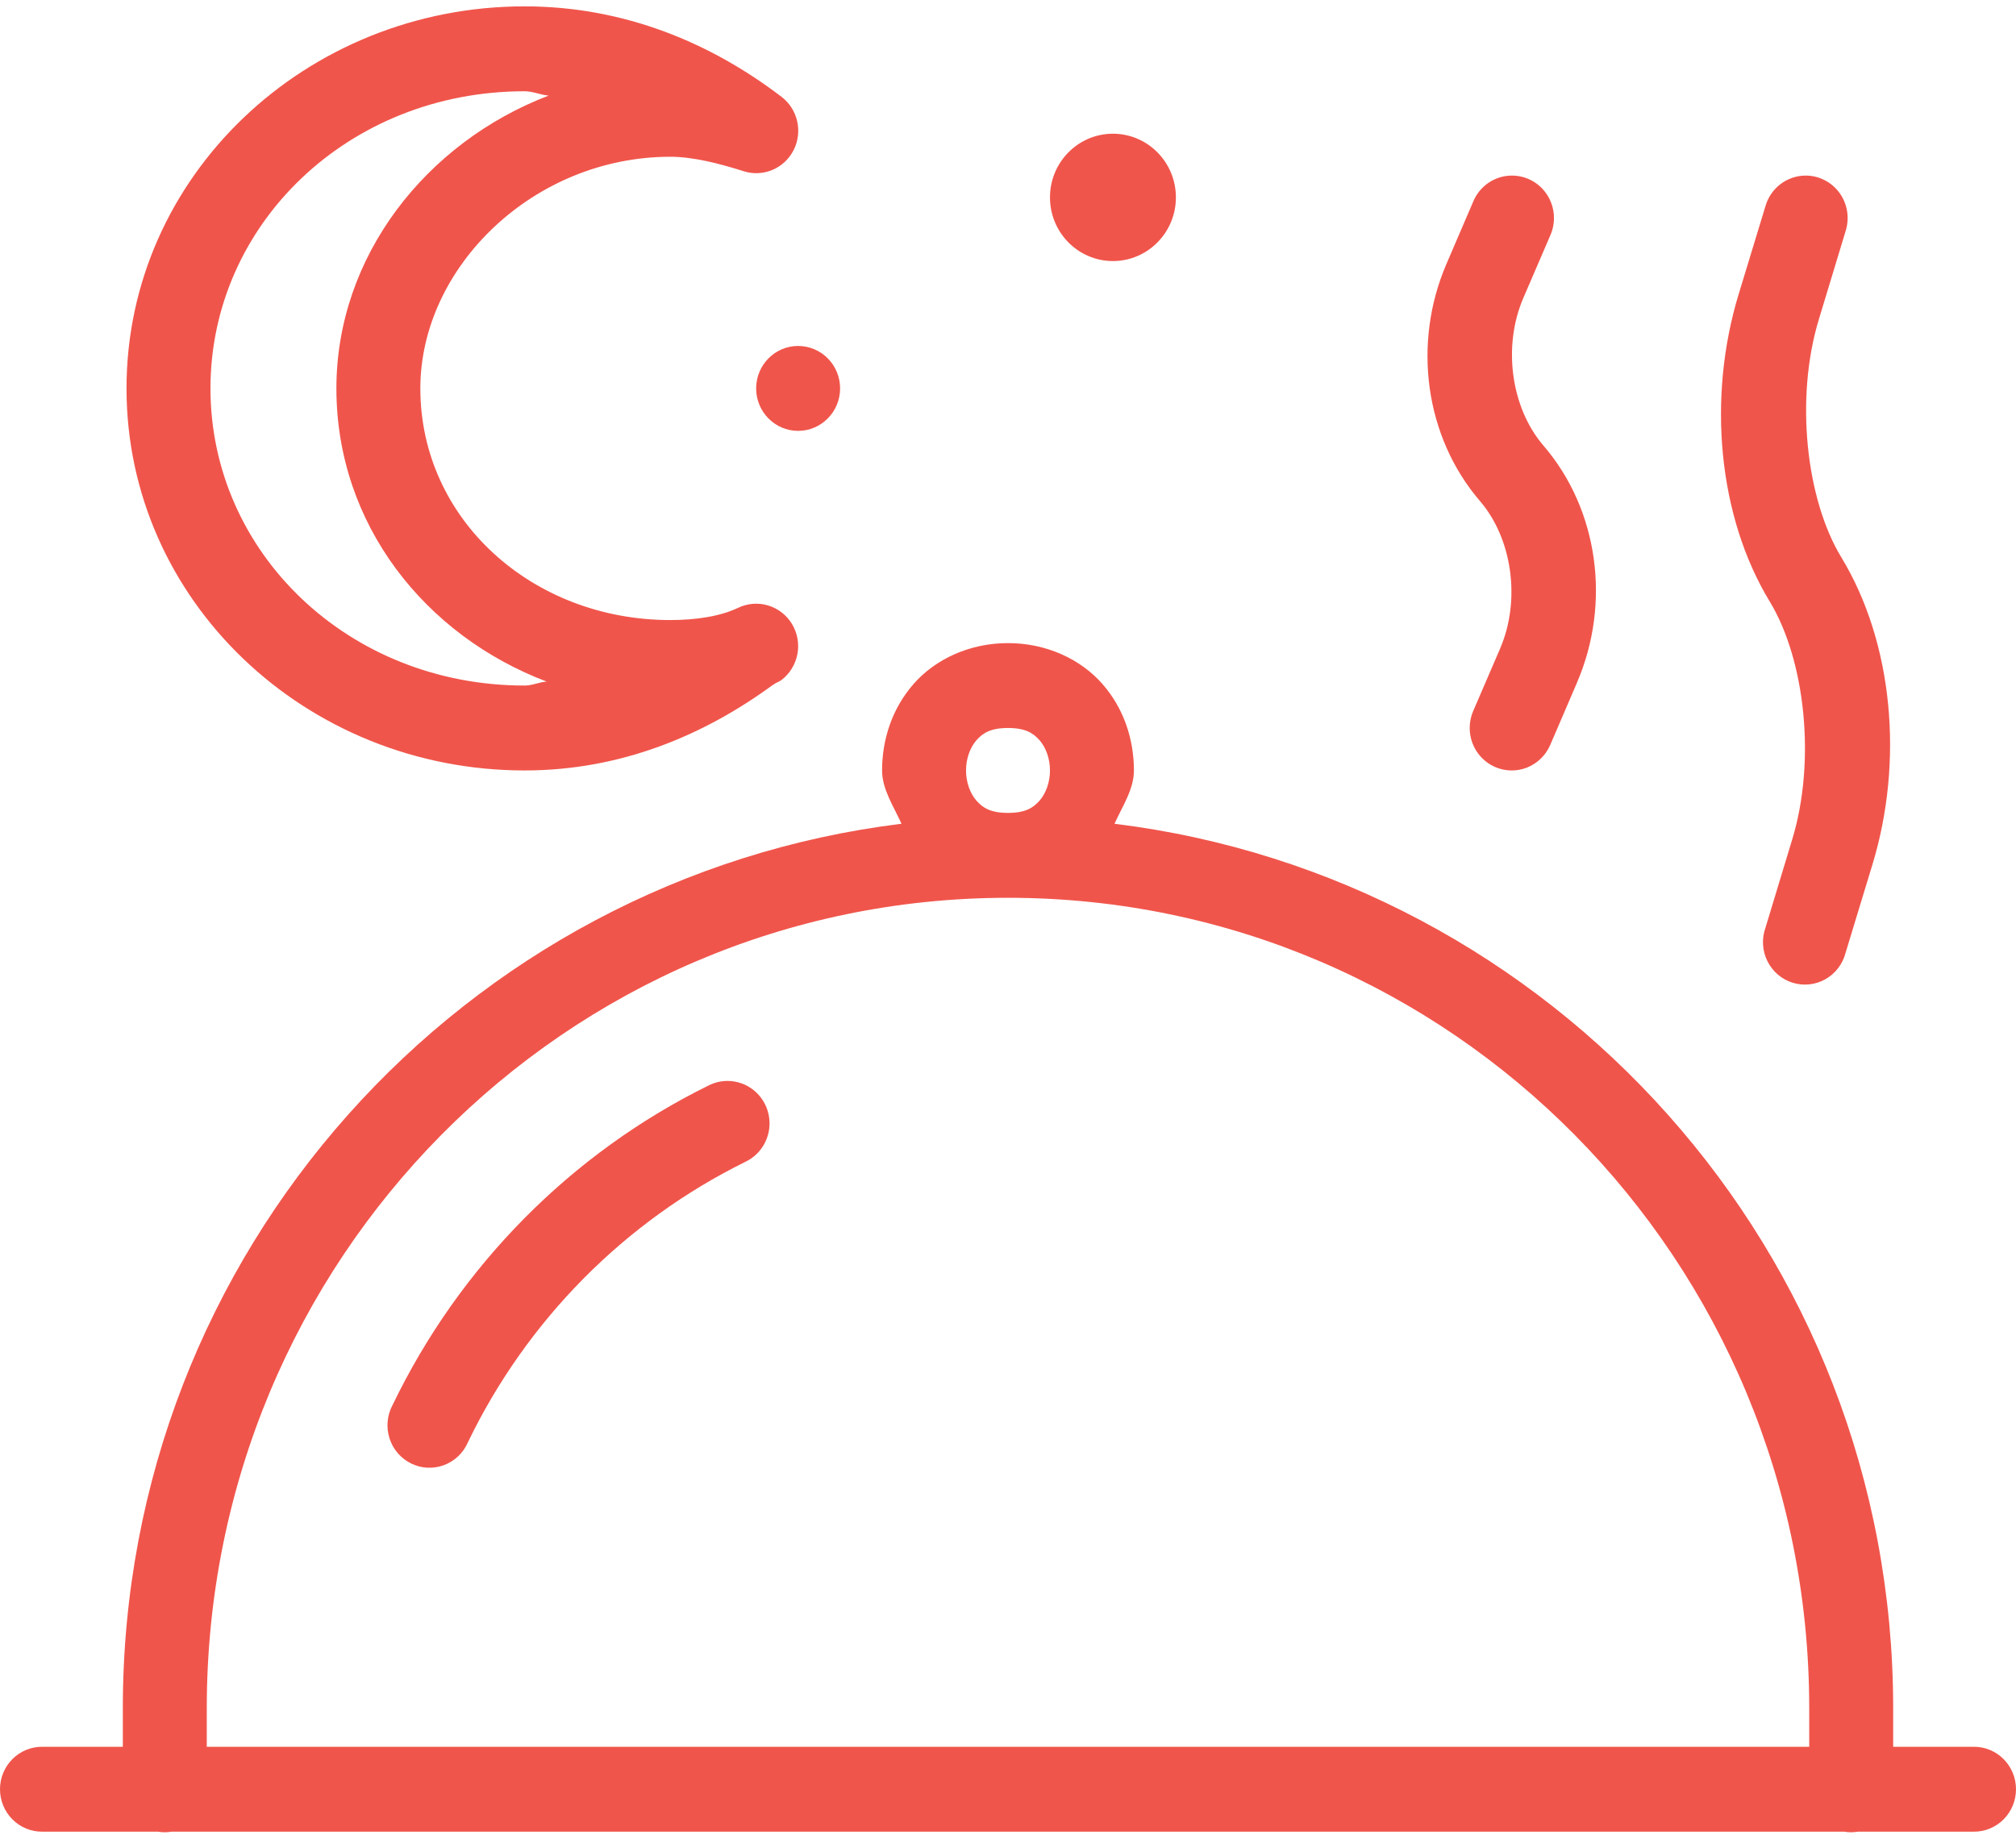 <svg width="123" height="112" viewBox="0 0 123 112" fill="none" xmlns="http://www.w3.org/2000/svg">
<path d="M32.004 0.388C18.669 0.388 7.719 10.744 7.719 23.702C7.719 36.661 18.669 47.016 32.004 47.016C37.892 47.016 42.968 44.864 47.16 41.79C47.183 41.779 47.207 41.785 47.23 41.774L47.219 41.754C47.358 41.652 47.539 41.605 47.675 41.501C48.182 41.115 48.529 40.553 48.65 39.923C48.771 39.293 48.656 38.64 48.328 38.09C47.999 37.541 47.481 37.135 46.874 36.95C46.266 36.765 45.612 36.815 45.039 37.089C43.968 37.602 42.499 37.838 40.897 37.838C32.476 37.838 25.646 31.694 25.646 23.702C25.646 16.294 32.563 9.566 40.897 9.566C42.271 9.566 43.872 9.971 45.364 10.447C45.941 10.632 46.564 10.605 47.123 10.37C47.683 10.136 48.141 9.708 48.419 9.163C48.696 8.619 48.773 7.992 48.637 7.395C48.5 6.799 48.16 6.27 47.675 5.903C43.399 2.639 38.113 0.388 32.004 0.388ZM32.004 5.569C32.533 5.569 32.962 5.792 33.474 5.832C25.992 8.698 20.524 15.636 20.524 23.702C20.524 32.029 25.96 38.787 33.349 41.592C32.879 41.626 32.488 41.835 32.004 41.835C21.26 41.835 12.841 33.715 12.841 23.702C12.841 13.689 21.26 5.569 32.004 5.569ZM67.902 8.16C65.782 8.16 64.061 9.9 64.061 12.045C64.061 14.19 65.782 15.931 67.902 15.931C70.023 15.931 71.744 14.19 71.744 12.045C71.744 9.9 70.023 8.16 67.902 8.16ZM92.232 10.715C91.728 10.717 91.237 10.87 90.819 11.153C90.401 11.437 90.075 11.838 89.881 12.308L88.245 16.118C86.167 20.957 86.932 26.663 90.301 30.583C92.251 32.85 92.807 36.597 91.522 39.584L89.881 43.393C89.61 44.024 89.598 44.738 89.848 45.377C90.097 46.017 90.588 46.53 91.211 46.803C91.835 47.077 92.54 47.089 93.173 46.837C93.805 46.584 94.312 46.088 94.583 45.458L96.218 41.653V41.648C98.3 36.808 97.533 31.101 94.162 27.183C92.211 24.913 91.657 21.171 92.942 18.182L94.583 14.373C94.76 13.977 94.835 13.542 94.803 13.109C94.77 12.676 94.63 12.258 94.396 11.893C94.162 11.529 93.841 11.23 93.463 11.024C93.085 10.818 92.661 10.712 92.232 10.715ZM110.124 10.715C109.577 10.725 109.049 10.912 108.615 11.248C108.181 11.584 107.865 12.051 107.713 12.582L106.072 17.975C104.165 24.259 104.807 31.492 107.978 36.715C110.129 40.258 110.808 46.419 109.348 51.22L107.713 56.619C107.596 56.949 107.546 57.299 107.567 57.649C107.588 57.999 107.678 58.34 107.833 58.654C107.989 58.967 108.205 59.245 108.469 59.472C108.734 59.698 109.041 59.868 109.372 59.97C109.704 60.073 110.052 60.107 110.396 60.069C110.741 60.032 111.074 59.925 111.376 59.753C111.679 59.582 111.943 59.35 112.154 59.072C112.365 58.794 112.519 58.476 112.605 58.136L114.245 52.743C116.156 46.458 115.51 39.226 112.339 34.003C110.189 30.46 109.511 24.301 110.969 19.498L112.605 14.099C112.729 13.707 112.76 13.291 112.694 12.884C112.628 12.478 112.467 12.093 112.224 11.762C111.982 11.431 111.664 11.164 111.299 10.981C110.934 10.799 110.531 10.708 110.124 10.715ZM48.695 21.112C47.281 21.112 46.134 22.272 46.134 23.702C46.134 25.132 47.281 26.293 48.695 26.293C50.109 26.293 51.256 25.132 51.256 23.702C51.256 22.272 50.109 21.112 48.695 21.112ZM61.5 39.245C59.152 39.245 57.066 40.228 55.743 41.734C54.42 43.239 53.817 45.145 53.817 47.016C53.817 48.168 54.517 49.192 55.002 50.269C28.301 53.556 7.494 76.346 7.494 104.233V106.596H2.597C2.258 106.591 1.921 106.654 1.606 106.782C1.291 106.91 1.005 107.1 0.763 107.341C0.521 107.582 0.329 107.869 0.198 108.186C0.067 108.503 0 108.843 0 109.186C0 109.529 0.067 109.869 0.198 110.186C0.329 110.502 0.521 110.79 0.763 111.031C1.005 111.272 1.291 111.462 1.606 111.59C1.921 111.718 2.258 111.781 2.597 111.776H9.63C9.907 111.823 10.189 111.823 10.466 111.776H112.51C112.788 111.823 113.072 111.823 113.35 111.776H120.403C120.742 111.781 121.079 111.718 121.394 111.59C121.709 111.462 121.995 111.272 122.237 111.031C122.479 110.79 122.671 110.502 122.802 110.186C122.933 109.869 123 109.529 123 109.186C123 108.843 122.933 108.503 122.802 108.186C122.671 107.869 122.479 107.582 122.237 107.341C121.995 107.1 121.709 106.91 121.394 106.782C121.079 106.654 120.742 106.591 120.403 106.596H115.506V104.233C115.506 76.346 94.699 53.556 67.998 50.269C68.483 49.192 69.183 48.168 69.183 47.016C69.183 45.145 68.58 43.239 67.257 41.734C65.934 40.228 63.848 39.245 61.5 39.245ZM61.5 44.425C62.567 44.425 63.041 44.737 63.426 45.174C63.81 45.612 64.061 46.296 64.061 47.016C64.061 47.736 63.81 48.42 63.426 48.858C63.041 49.295 62.567 49.606 61.5 49.606C60.433 49.606 59.959 49.295 59.574 48.858C59.19 48.42 58.939 47.736 58.939 47.016C58.939 46.296 59.19 45.612 59.574 45.174C59.959 44.737 60.433 44.425 61.5 44.425ZM61.5 54.787C88.528 54.787 110.384 76.895 110.384 104.233V106.596H12.616V104.233C12.616 76.895 34.472 54.787 61.5 54.787ZM44.388 65.963C43.985 65.963 43.588 66.058 43.228 66.242C34.839 70.377 28.034 77.265 23.946 85.751C23.782 86.058 23.682 86.396 23.651 86.743C23.62 87.091 23.658 87.441 23.764 87.773C23.87 88.105 24.041 88.412 24.267 88.676C24.494 88.939 24.77 89.154 25.08 89.306C25.39 89.459 25.728 89.547 26.072 89.565C26.417 89.582 26.762 89.529 27.085 89.409C27.409 89.288 27.706 89.103 27.957 88.864C28.208 88.625 28.409 88.337 28.547 88.017C32.132 80.577 38.118 74.527 45.474 70.901C46.002 70.652 46.43 70.228 46.688 69.698C46.945 69.169 47.017 68.567 46.89 67.992C46.764 67.416 46.447 66.901 45.992 66.533C45.537 66.164 44.971 65.963 44.388 65.963Z" fill="#F0554B"/>
</svg>
